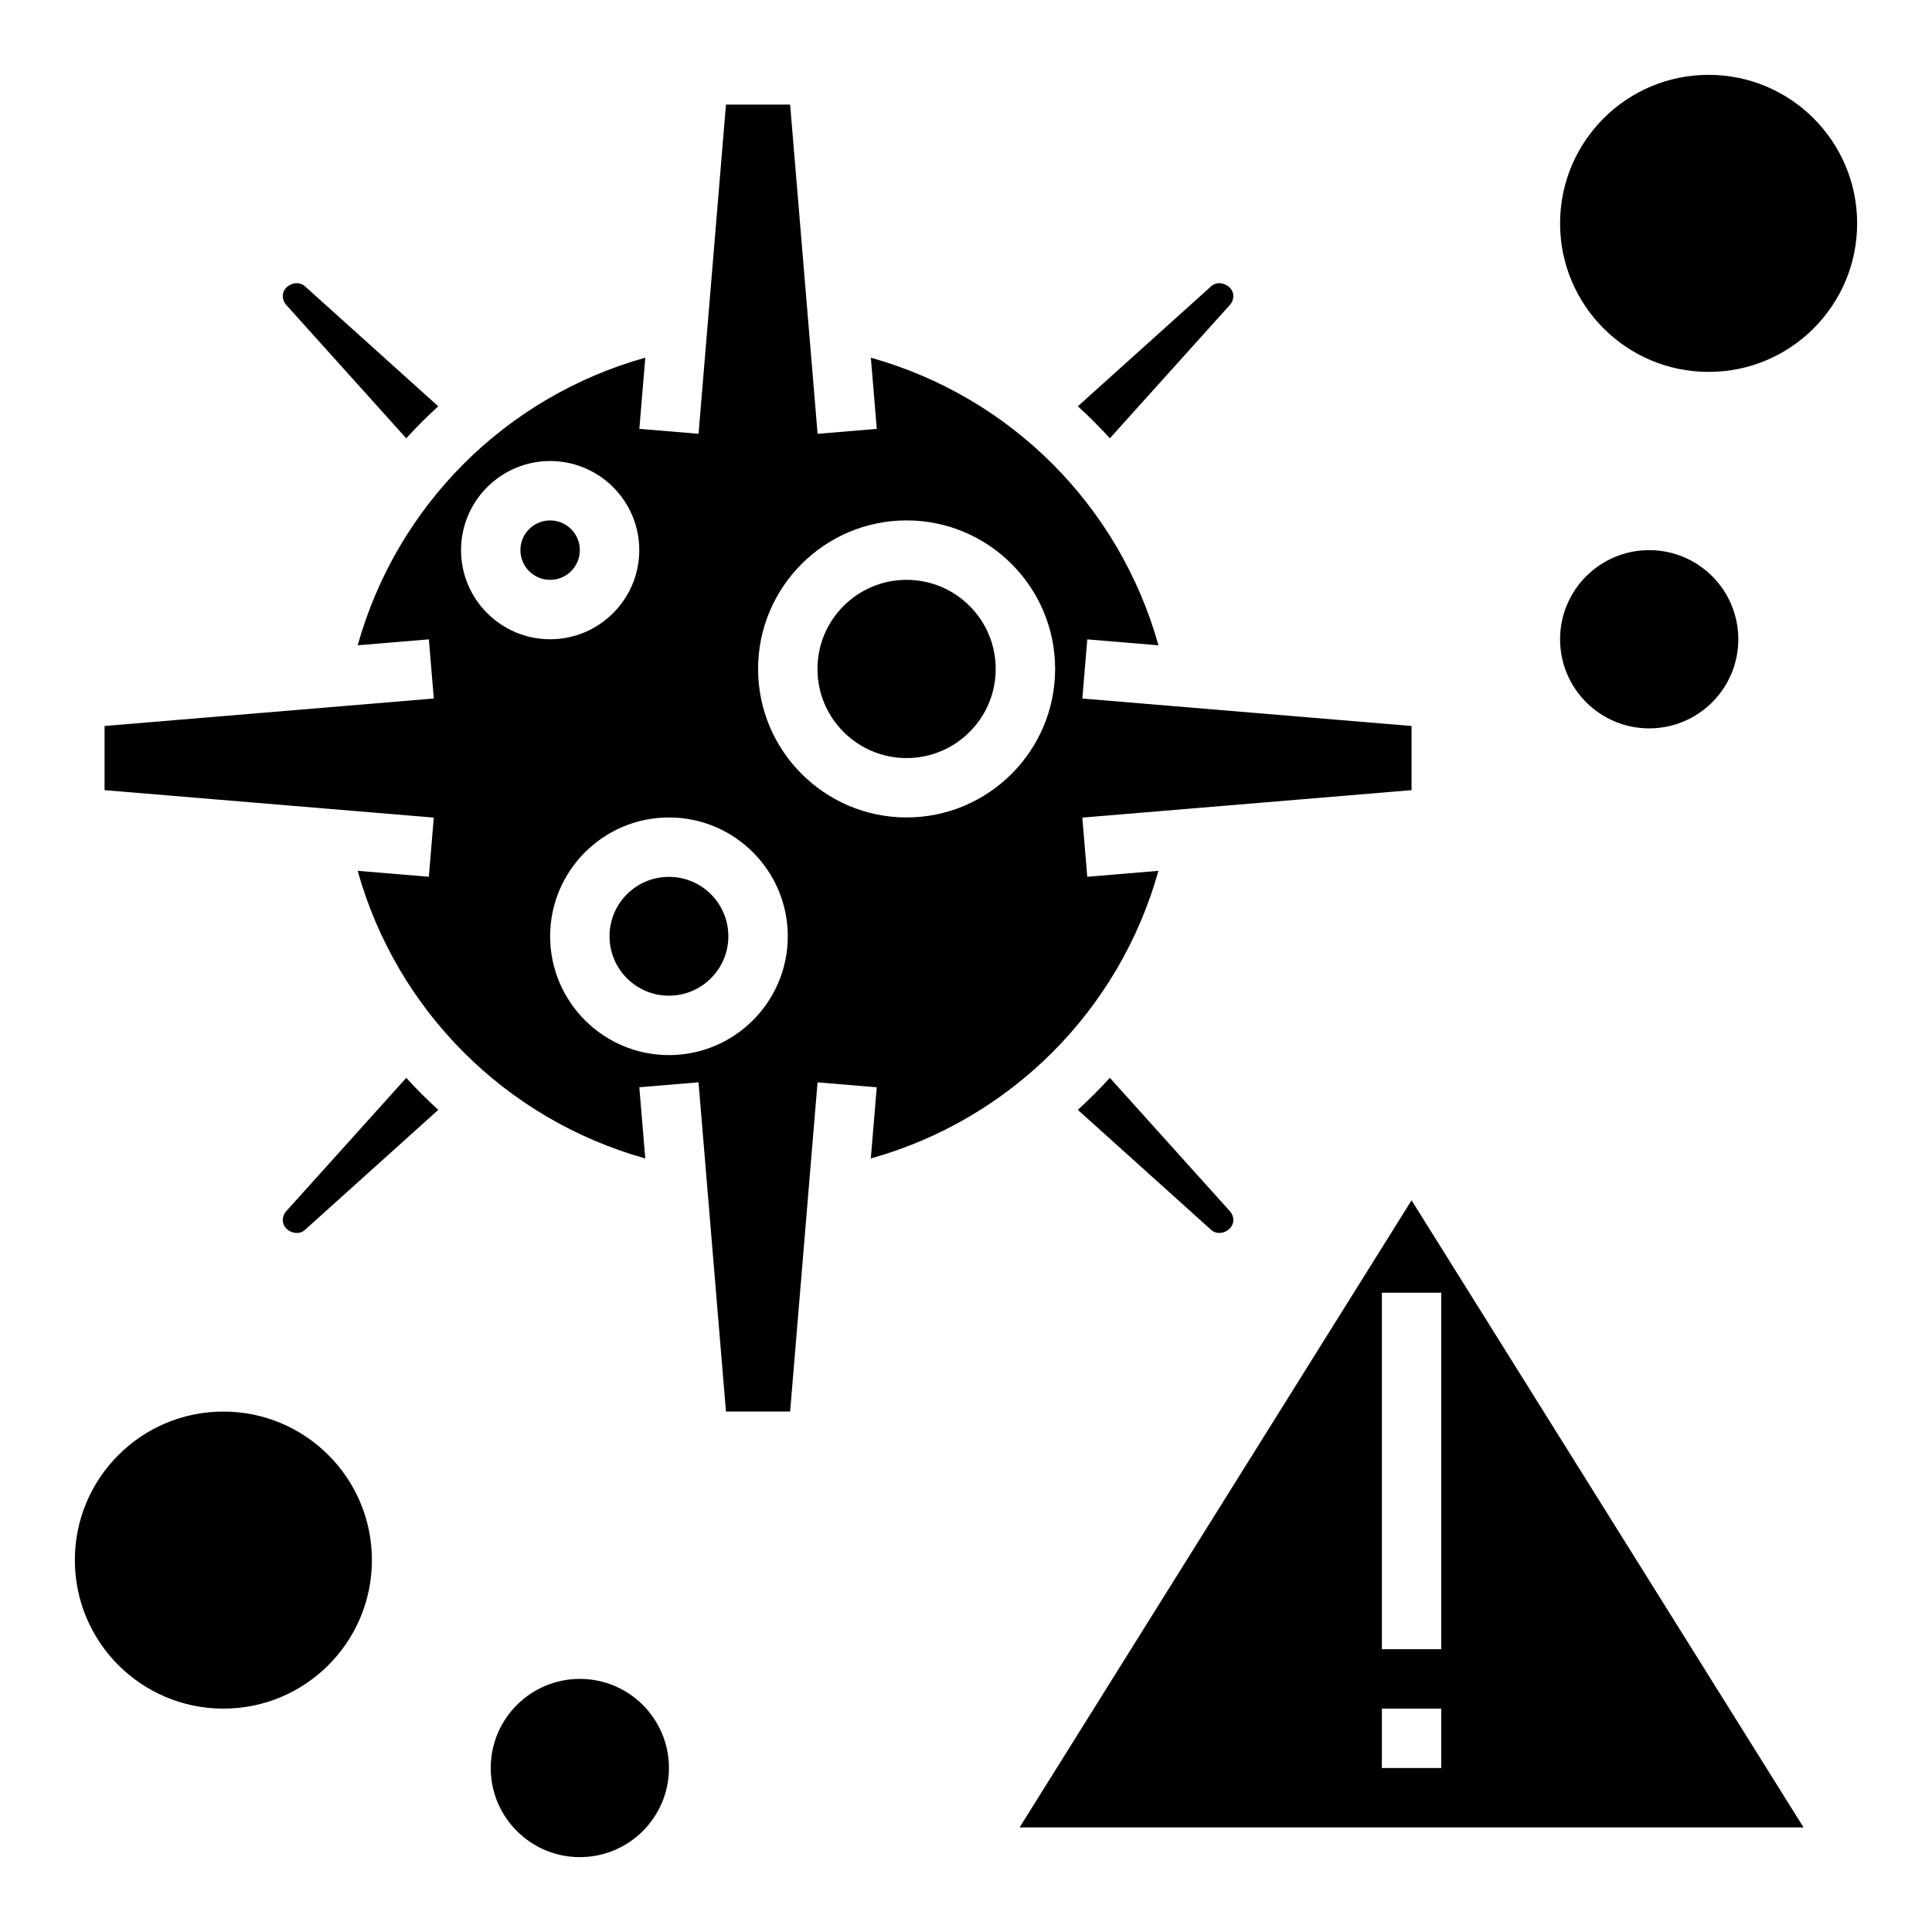 <?xml version="1.0" encoding="UTF-8"?>
<!-- Uploaded to: SVG Repo, www.svgrepo.com, Generator: SVG Repo Mixer Tools -->
<svg fill="#000000" width="800px" height="800px" version="1.1" viewBox="144 144 512 512" xmlns="http://www.w3.org/2000/svg">
 <g>
  <path d="m297.66 289.79c0 4.348-3.527 7.875-7.875 7.875-4.348 0-7.871-3.527-7.871-7.875 0-4.348 3.523-7.871 7.871-7.871 4.348 0 7.875 3.523 7.875 7.871"/>
  <path d="m337.02 392.12c0 8.695-7.051 15.746-15.746 15.746-8.695 0-15.742-7.051-15.742-15.746s7.047-15.742 15.742-15.742c8.695 0 15.746 7.047 15.746 15.742"/>
  <path d="m407.87 321.28c0 13.043-10.574 23.617-23.617 23.617-13.043 0-23.617-10.574-23.617-23.617 0-13.043 10.574-23.613 23.617-23.613 13.043 0 23.617 10.57 23.617 23.613"/>
  <path d="m251.66 260.16c2.691-2.969 5.527-5.793 8.484-8.484l-35.359-31.836c-2.086-1.883-5.848-0.188-5.848 2.606 0 0.867 0.324 1.699 0.906 2.348z"/>
  <path d="m451 374.78-18.863 1.574-1.309-15.68 87.25-7.277v-17.004l-87.246-7.273 1.309-15.68 18.863 1.574c-10.359-37.016-39.203-65.863-76.219-76.219l1.574 18.863-15.688 1.309-7.277-87.254h-17.004l-7.266 87.246-15.688-1.309 1.574-18.863c-37.016 10.359-65.855 39.203-76.219 76.219l18.863-1.574 1.309 15.68-87.254 7.281v17.004l87.246 7.273-1.309 15.68-18.863-1.574c10.359 37.016 39.203 65.863 76.219 76.219l-1.574-18.863 15.688-1.309 7.273 87.258h17.004l7.266-87.246 15.688 1.309-1.574 18.863c37.023-10.363 65.867-39.207 76.227-76.227zm-184.82-84.988c0-13.02 10.598-23.617 23.617-23.617s23.617 10.598 23.617 23.617c0 13.02-10.598 23.617-23.617 23.617-13.023 0-23.617-10.598-23.617-23.617zm55.102 133.82c-17.367 0-31.488-14.121-31.488-31.488s14.121-31.488 31.488-31.488c17.367 0 31.488 14.121 31.488 31.488s-14.121 31.488-31.488 31.488zm23.617-102.34c0-21.703 17.656-39.359 39.359-39.359s39.359 17.656 39.359 39.359-17.656 39.359-39.359 39.359-39.359-17.656-39.359-39.359z"/>
  <path d="m219.84 465c-0.574 0.648-0.898 1.473-0.898 2.348 0 2.793 3.785 4.481 5.84 2.613l35.367-31.836c-2.969-2.691-5.793-5.527-8.484-8.484z"/>
  <path d="m469.95 224.79c0.574-0.645 0.898-1.469 0.898-2.344 0-2.793-3.785-4.473-5.84-2.613l-35.367 31.836c2.969 2.691 5.793 5.527 8.484 8.484z"/>
  <path d="m429.63 438.12 35.359 31.828c2.086 1.883 5.859 0.188 5.859-2.606 0-0.867-0.324-1.699-0.906-2.348l-31.828-35.359c-2.691 2.961-5.516 5.793-8.484 8.484z"/>
  <path d="m414.2 628.29h207.76l-103.88-166.2zm111.75-15.746h-15.742v-15.742h15.742zm0-31.488h-15.742v-94.465h15.742z"/>
  <path d="m321.28 612.54c0 13.043-10.574 23.617-23.613 23.617-13.043 0-23.617-10.574-23.617-23.617s10.574-23.617 23.617-23.617c13.039 0 23.613 10.574 23.613 23.617"/>
  <path d="m242.56 557.44c0 21.738-17.621 39.363-39.359 39.363s-39.363-17.625-39.363-39.363 17.625-39.359 39.363-39.359 39.359 17.621 39.359 39.359"/>
  <path d="m604.67 313.41c0 13.043-10.574 23.617-23.617 23.617-13.043 0-23.617-10.574-23.617-23.617s10.574-23.617 23.617-23.617c13.043 0 23.617 10.574 23.617 23.617"/>
  <path d="m636.16 203.2c0 21.738-17.625 39.359-39.359 39.359-21.738 0-39.363-17.621-39.363-39.359s17.625-39.363 39.363-39.363c21.734 0 39.359 17.625 39.359 39.363"/>
 </g>
</svg>